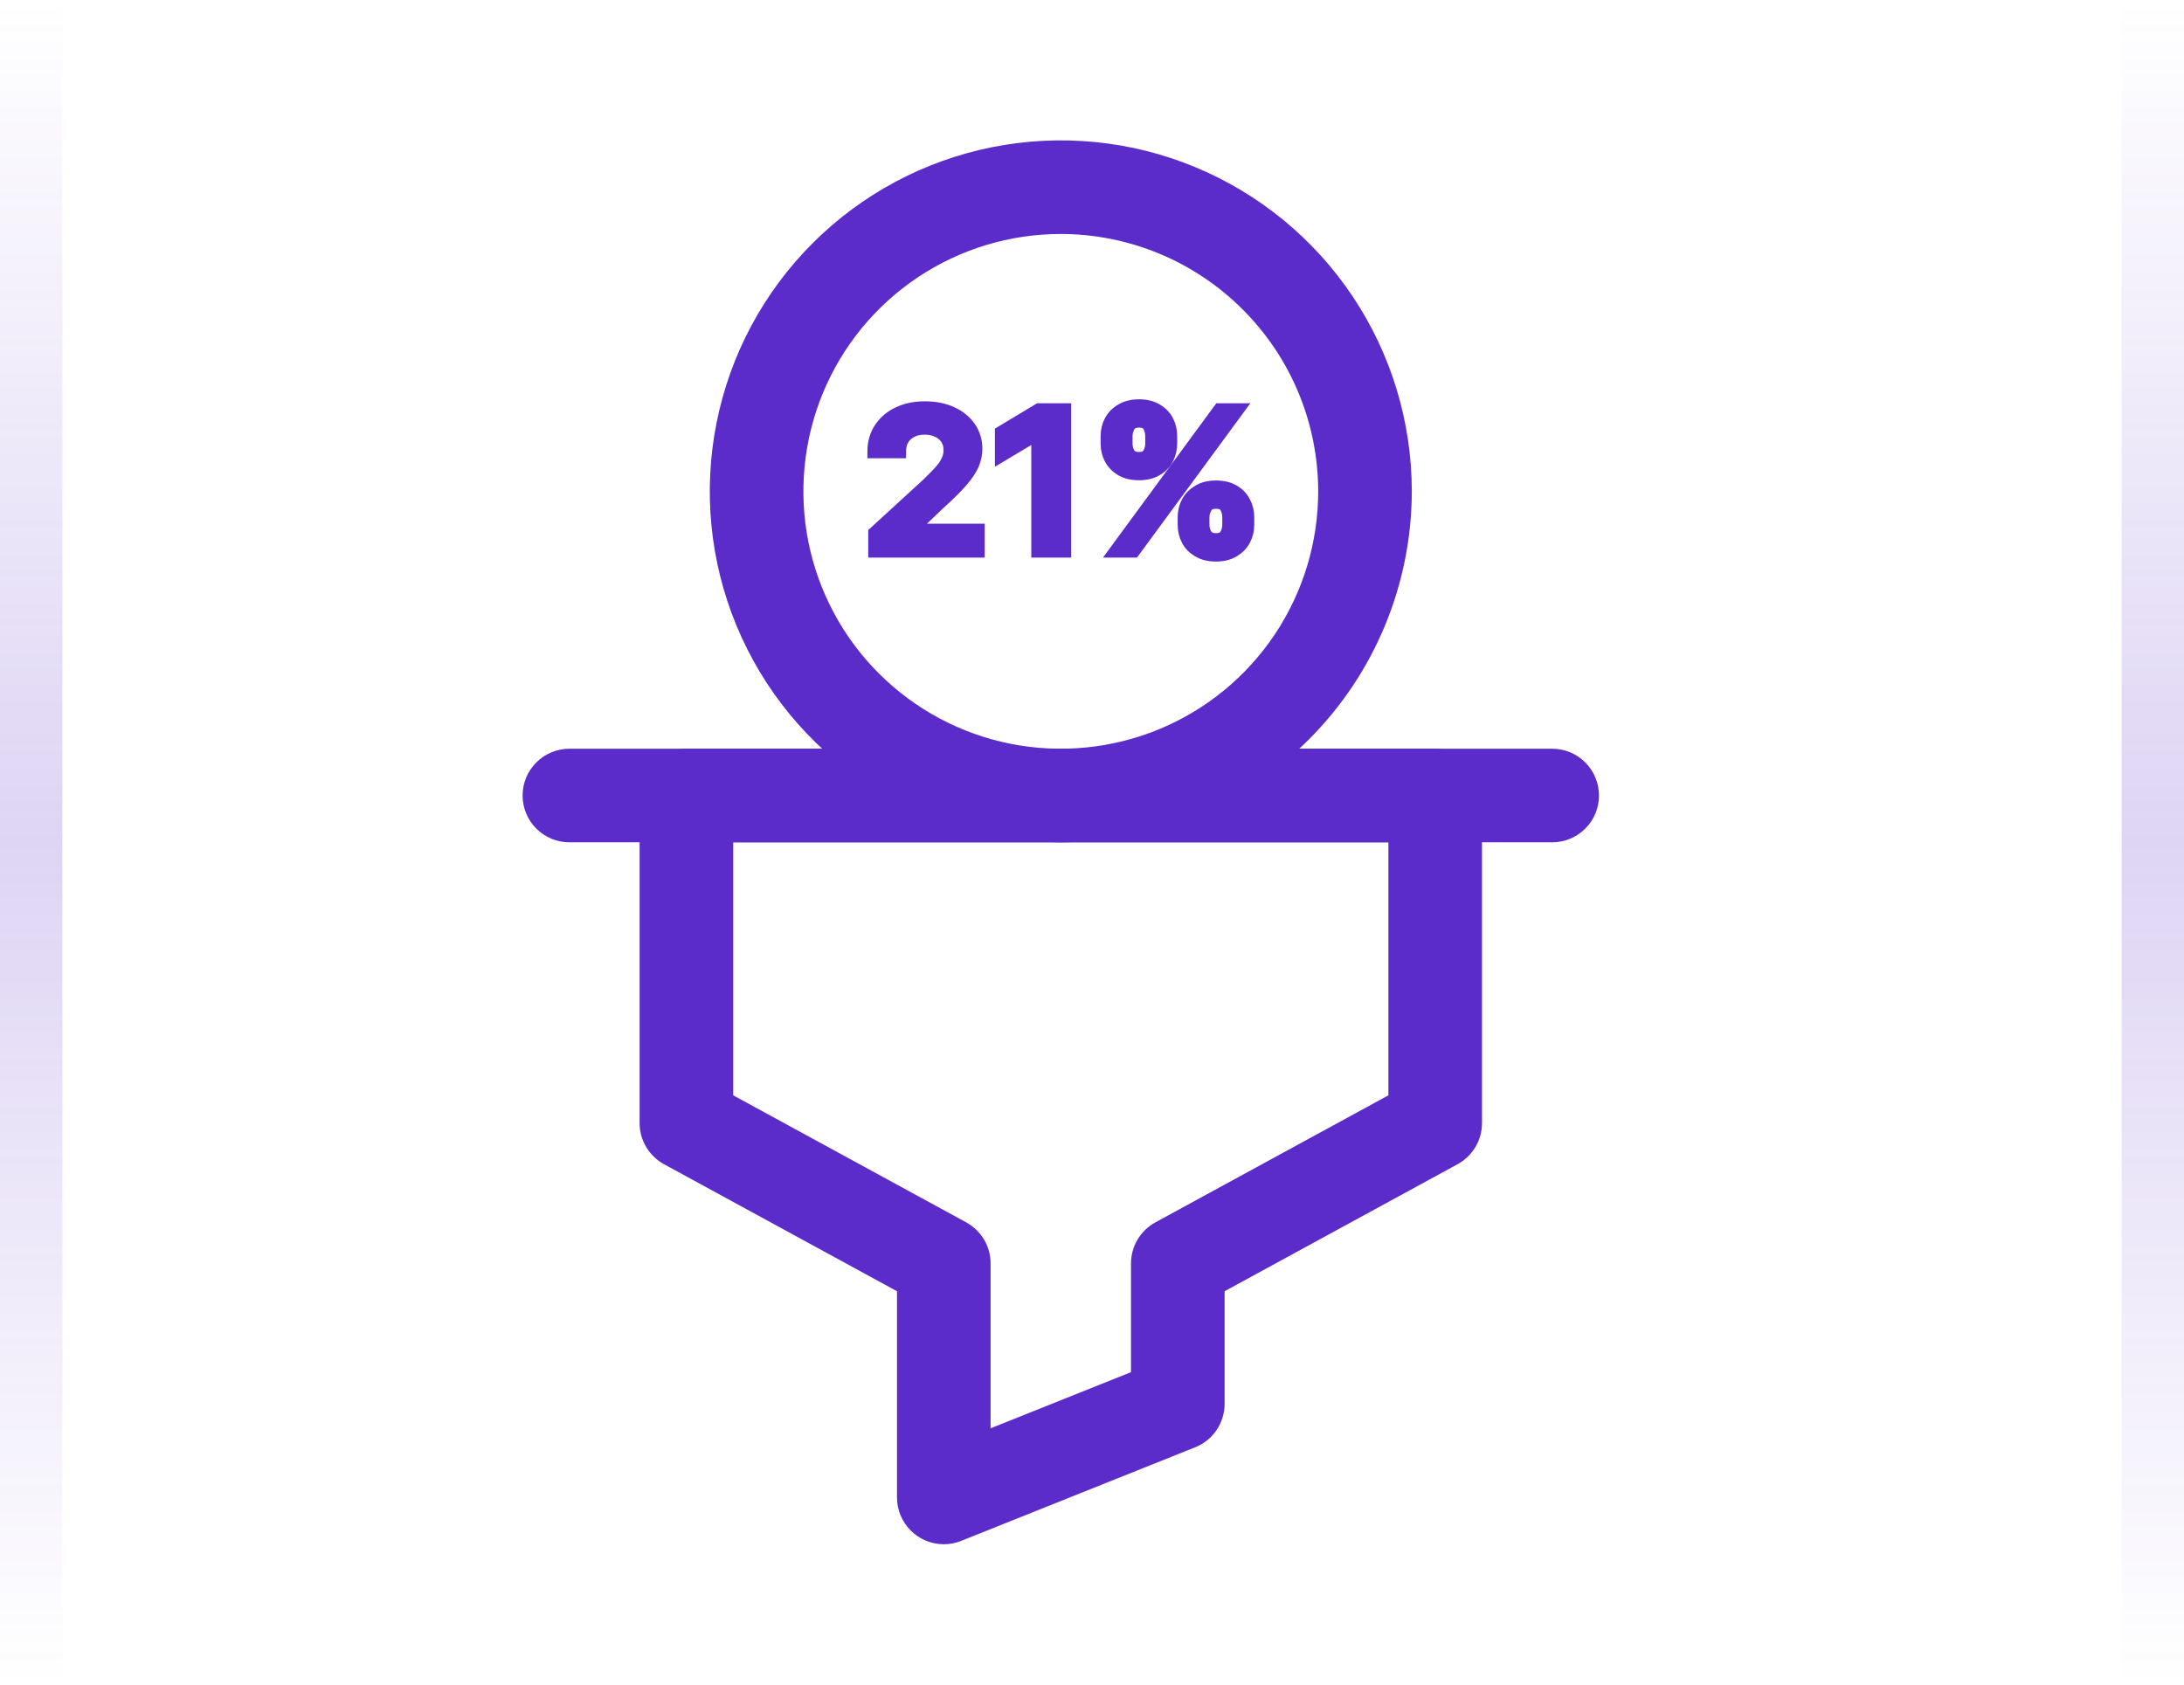 <svg width="35" height="27" viewBox="0 0 35 27" fill="none" xmlns="http://www.w3.org/2000/svg">
<line x1="0.5" y1="1.41625e-08" x2="0.5" y2="27" stroke="url(#paint0_linear_1258_14499)" stroke-opacity="0.2"/>
<path d="M24.875 13.5H9.125C8.926 13.5 8.735 13.421 8.595 13.28C8.454 13.14 8.375 12.949 8.375 12.75C8.375 12.551 8.454 12.36 8.595 12.22C8.735 12.079 8.926 12 9.125 12H24.875C25.074 12 25.265 12.079 25.405 12.22C25.546 12.36 25.625 12.551 25.625 12.75C25.625 12.949 25.546 13.14 25.405 13.28C25.265 13.421 25.074 13.5 24.875 13.5Z" fill="#5B2CC9"/>
<path d="M15.125 24.75C14.926 24.75 14.735 24.671 14.595 24.53C14.454 24.39 14.375 24.199 14.375 24V20.695L10.641 18.659C10.523 18.594 10.424 18.499 10.355 18.383C10.286 18.267 10.25 18.135 10.25 18V12.75C10.25 12.551 10.329 12.36 10.47 12.22C10.61 12.079 10.801 12 11 12H23C23.199 12 23.39 12.079 23.53 12.22C23.671 12.36 23.75 12.551 23.75 12.75V18C23.75 18.135 23.714 18.267 23.645 18.383C23.576 18.499 23.477 18.594 23.359 18.659L19.625 20.695V22.5C19.625 22.65 19.58 22.796 19.496 22.921C19.412 23.045 19.293 23.141 19.154 23.196L15.404 24.696C15.315 24.732 15.22 24.75 15.125 24.75ZM11.75 17.555L15.484 19.591C15.602 19.656 15.701 19.751 15.77 19.867C15.839 19.983 15.875 20.115 15.875 20.25V22.892L18.125 21.992V20.25C18.125 20.115 18.161 19.983 18.23 19.867C18.299 19.751 18.398 19.656 18.516 19.591L22.25 17.555V13.5H11.75V17.555Z" fill="#5B2CC9"/>
<path d="M17 13.5C15.887 13.5 14.8 13.17 13.875 12.552C12.95 11.934 12.229 11.055 11.803 10.028C11.377 9 11.266 7.869 11.483 6.778C11.7 5.686 12.236 4.684 13.023 3.898C13.809 3.111 14.812 2.575 15.903 2.358C16.994 2.141 18.125 2.252 19.153 2.678C20.18 3.104 21.059 3.825 21.677 4.75C22.295 5.675 22.625 6.762 22.625 7.875C22.623 9.366 22.03 10.796 20.976 11.851C19.921 12.905 18.491 13.498 17 13.5ZM17 3.75C16.184 3.75 15.387 3.992 14.708 4.445C14.03 4.898 13.501 5.543 13.189 6.296C12.877 7.05 12.795 7.88 12.954 8.68C13.113 9.48 13.506 10.215 14.083 10.792C14.66 11.369 15.395 11.762 16.195 11.921C16.995 12.08 17.825 11.998 18.579 11.686C19.332 11.374 19.977 10.845 20.43 10.167C20.883 9.488 21.125 8.691 21.125 7.875C21.124 6.781 20.689 5.733 19.915 4.96C19.142 4.186 18.094 3.751 17 3.75Z" fill="#5B2CC9"/>
<path d="M14.014 8.837V8.539L14.858 7.766C14.938 7.689 15.005 7.622 15.059 7.562C15.113 7.503 15.153 7.446 15.18 7.39C15.207 7.335 15.221 7.276 15.221 7.213C15.221 7.141 15.203 7.079 15.168 7.028C15.134 6.977 15.086 6.937 15.025 6.909C14.964 6.88 14.895 6.866 14.817 6.866C14.737 6.866 14.667 6.882 14.607 6.913C14.547 6.943 14.501 6.987 14.467 7.043C14.435 7.099 14.419 7.166 14.419 7.244H14C14 7.099 14.035 6.974 14.106 6.867C14.176 6.761 14.273 6.678 14.396 6.62C14.52 6.561 14.663 6.532 14.823 6.532C14.986 6.532 15.129 6.561 15.253 6.618C15.376 6.675 15.472 6.753 15.54 6.852C15.608 6.951 15.643 7.064 15.643 7.192C15.643 7.277 15.626 7.36 15.591 7.442C15.556 7.525 15.495 7.616 15.407 7.716C15.32 7.815 15.198 7.936 15.04 8.079L14.622 8.477V8.493H15.68V8.837H14.014Z" fill="#5B2CC9"/>
<path d="M17.067 6.563V8.837H16.627V6.964H16.613L16.044 7.304V6.926L16.648 6.563H17.067Z" fill="#5B2CC9"/>
<path d="M18.973 8.41V8.291C18.973 8.203 18.992 8.121 19.032 8.047C19.072 7.973 19.131 7.914 19.208 7.869C19.284 7.824 19.377 7.801 19.486 7.801C19.599 7.801 19.693 7.824 19.769 7.869C19.845 7.913 19.902 7.972 19.941 8.046C19.98 8.12 20 8.202 20 8.291V8.41C20 8.499 19.98 8.58 19.941 8.654C19.901 8.728 19.843 8.787 19.766 8.832C19.69 8.877 19.597 8.9 19.486 8.9C19.376 8.9 19.282 8.877 19.205 8.832C19.128 8.787 19.07 8.728 19.031 8.654C18.992 8.58 18.973 8.499 18.973 8.41ZM19.282 8.291V8.41C19.282 8.469 19.297 8.523 19.327 8.571C19.358 8.62 19.41 8.645 19.486 8.645C19.563 8.645 19.616 8.621 19.644 8.573C19.673 8.524 19.688 8.47 19.688 8.41V8.291C19.688 8.231 19.674 8.177 19.646 8.128C19.619 8.079 19.565 8.054 19.486 8.054C19.412 8.054 19.359 8.079 19.329 8.128C19.298 8.177 19.282 8.231 19.282 8.291ZM17.738 7.109V6.99C17.738 6.901 17.758 6.819 17.798 6.745C17.839 6.671 17.897 6.612 17.974 6.568C18.051 6.523 18.144 6.5 18.253 6.5C18.364 6.5 18.458 6.523 18.534 6.568C18.61 6.612 18.668 6.671 18.707 6.745C18.746 6.819 18.765 6.901 18.765 6.99V7.109C18.765 7.198 18.745 7.28 18.706 7.354C18.667 7.427 18.609 7.486 18.533 7.53C18.456 7.575 18.363 7.597 18.253 7.597C18.141 7.597 18.047 7.575 17.97 7.53C17.895 7.486 17.837 7.427 17.797 7.353C17.758 7.279 17.738 7.197 17.738 7.109ZM18.05 6.99V7.109C18.05 7.169 18.064 7.223 18.094 7.272C18.124 7.32 18.177 7.344 18.253 7.344C18.329 7.344 18.381 7.32 18.409 7.272C18.439 7.223 18.453 7.169 18.453 7.109V6.99C18.453 6.93 18.439 6.876 18.412 6.827C18.384 6.778 18.331 6.753 18.253 6.753C18.178 6.753 18.125 6.778 18.095 6.827C18.065 6.877 18.05 6.931 18.05 6.99ZM17.873 8.837L19.543 6.563H19.84L18.17 8.837H17.873Z" fill="#5B2CC9"/>
<path d="M14.014 8.837V8.539L14.858 7.766C14.938 7.689 15.005 7.622 15.059 7.562C15.113 7.503 15.153 7.446 15.18 7.39C15.207 7.335 15.221 7.276 15.221 7.213C15.221 7.141 15.203 7.079 15.168 7.028C15.134 6.977 15.086 6.937 15.025 6.909C14.964 6.88 14.895 6.866 14.817 6.866C14.737 6.866 14.667 6.882 14.607 6.913C14.547 6.943 14.501 6.987 14.467 7.043C14.435 7.099 14.419 7.166 14.419 7.244H14C14 7.099 14.035 6.974 14.106 6.867C14.176 6.761 14.273 6.678 14.396 6.62C14.52 6.561 14.663 6.532 14.823 6.532C14.986 6.532 15.129 6.561 15.253 6.618C15.376 6.675 15.472 6.753 15.54 6.852C15.608 6.951 15.643 7.064 15.643 7.192C15.643 7.277 15.626 7.36 15.591 7.442C15.556 7.525 15.495 7.616 15.407 7.716C15.32 7.815 15.198 7.936 15.04 8.079L14.622 8.477V8.493H15.68V8.837H14.014Z" stroke="#5B2CC9" stroke-width="0.2"/>
<path d="M17.067 6.563V8.837H16.627V6.964H16.613L16.044 7.304V6.926L16.648 6.563H17.067Z" stroke="#5B2CC9" stroke-width="0.2"/>
<path d="M18.973 8.41V8.291C18.973 8.203 18.992 8.121 19.032 8.047C19.072 7.973 19.131 7.914 19.208 7.869C19.284 7.824 19.377 7.801 19.486 7.801C19.599 7.801 19.693 7.824 19.769 7.869C19.845 7.913 19.902 7.972 19.941 8.046C19.98 8.12 20 8.202 20 8.291V8.41C20 8.499 19.98 8.58 19.941 8.654C19.901 8.728 19.843 8.787 19.766 8.832C19.69 8.877 19.597 8.9 19.486 8.9C19.376 8.9 19.282 8.877 19.205 8.832C19.128 8.787 19.07 8.728 19.031 8.654C18.992 8.58 18.973 8.499 18.973 8.41ZM19.282 8.291V8.41C19.282 8.469 19.297 8.523 19.327 8.571C19.358 8.62 19.41 8.645 19.486 8.645C19.563 8.645 19.616 8.621 19.644 8.573C19.673 8.524 19.688 8.47 19.688 8.41V8.291C19.688 8.231 19.674 8.177 19.646 8.128C19.619 8.079 19.565 8.054 19.486 8.054C19.412 8.054 19.359 8.079 19.329 8.128C19.298 8.177 19.282 8.231 19.282 8.291ZM17.738 7.109V6.99C17.738 6.901 17.758 6.819 17.798 6.745C17.839 6.671 17.897 6.612 17.974 6.568C18.051 6.523 18.144 6.5 18.253 6.5C18.364 6.5 18.458 6.523 18.534 6.568C18.61 6.612 18.668 6.671 18.707 6.745C18.746 6.819 18.765 6.901 18.765 6.99V7.109C18.765 7.198 18.745 7.28 18.706 7.354C18.667 7.427 18.609 7.486 18.533 7.53C18.456 7.575 18.363 7.597 18.253 7.597C18.141 7.597 18.047 7.575 17.97 7.53C17.895 7.486 17.837 7.427 17.797 7.353C17.758 7.279 17.738 7.197 17.738 7.109ZM18.05 6.99V7.109C18.05 7.169 18.064 7.223 18.094 7.272C18.124 7.32 18.177 7.344 18.253 7.344C18.329 7.344 18.381 7.32 18.409 7.272C18.439 7.223 18.453 7.169 18.453 7.109V6.99C18.453 6.93 18.439 6.876 18.412 6.827C18.384 6.778 18.331 6.753 18.253 6.753C18.178 6.753 18.125 6.778 18.095 6.827C18.065 6.877 18.05 6.931 18.05 6.99ZM17.873 8.837L19.543 6.563H19.84L18.17 8.837H17.873Z" stroke="#5B2CC9" stroke-width="0.2"/>
<line x1="34.5" y1="1.41625e-08" x2="34.5" y2="27" stroke="url(#paint1_linear_1258_14499)" stroke-opacity="0.2"/>
<defs>
<linearGradient id="paint0_linear_1258_14499" x1="-0.5" y1="-1.41625e-08" x2="-0.5" y2="27" gradientUnits="userSpaceOnUse">
<stop stop-color="#5B2CC9" stop-opacity="0"/>
<stop offset="0.5" stop-color="#5B2CC9"/>
<stop offset="1" stop-color="#5B2CC9" stop-opacity="0"/>
</linearGradient>
<linearGradient id="paint1_linear_1258_14499" x1="33.5" y1="-1.41625e-08" x2="33.5" y2="27" gradientUnits="userSpaceOnUse">
<stop stop-color="#5B2CC9" stop-opacity="0"/>
<stop offset="0.5" stop-color="#5B2CC9"/>
<stop offset="1" stop-color="#5B2CC9" stop-opacity="0"/>
</linearGradient>
</defs>
</svg>
